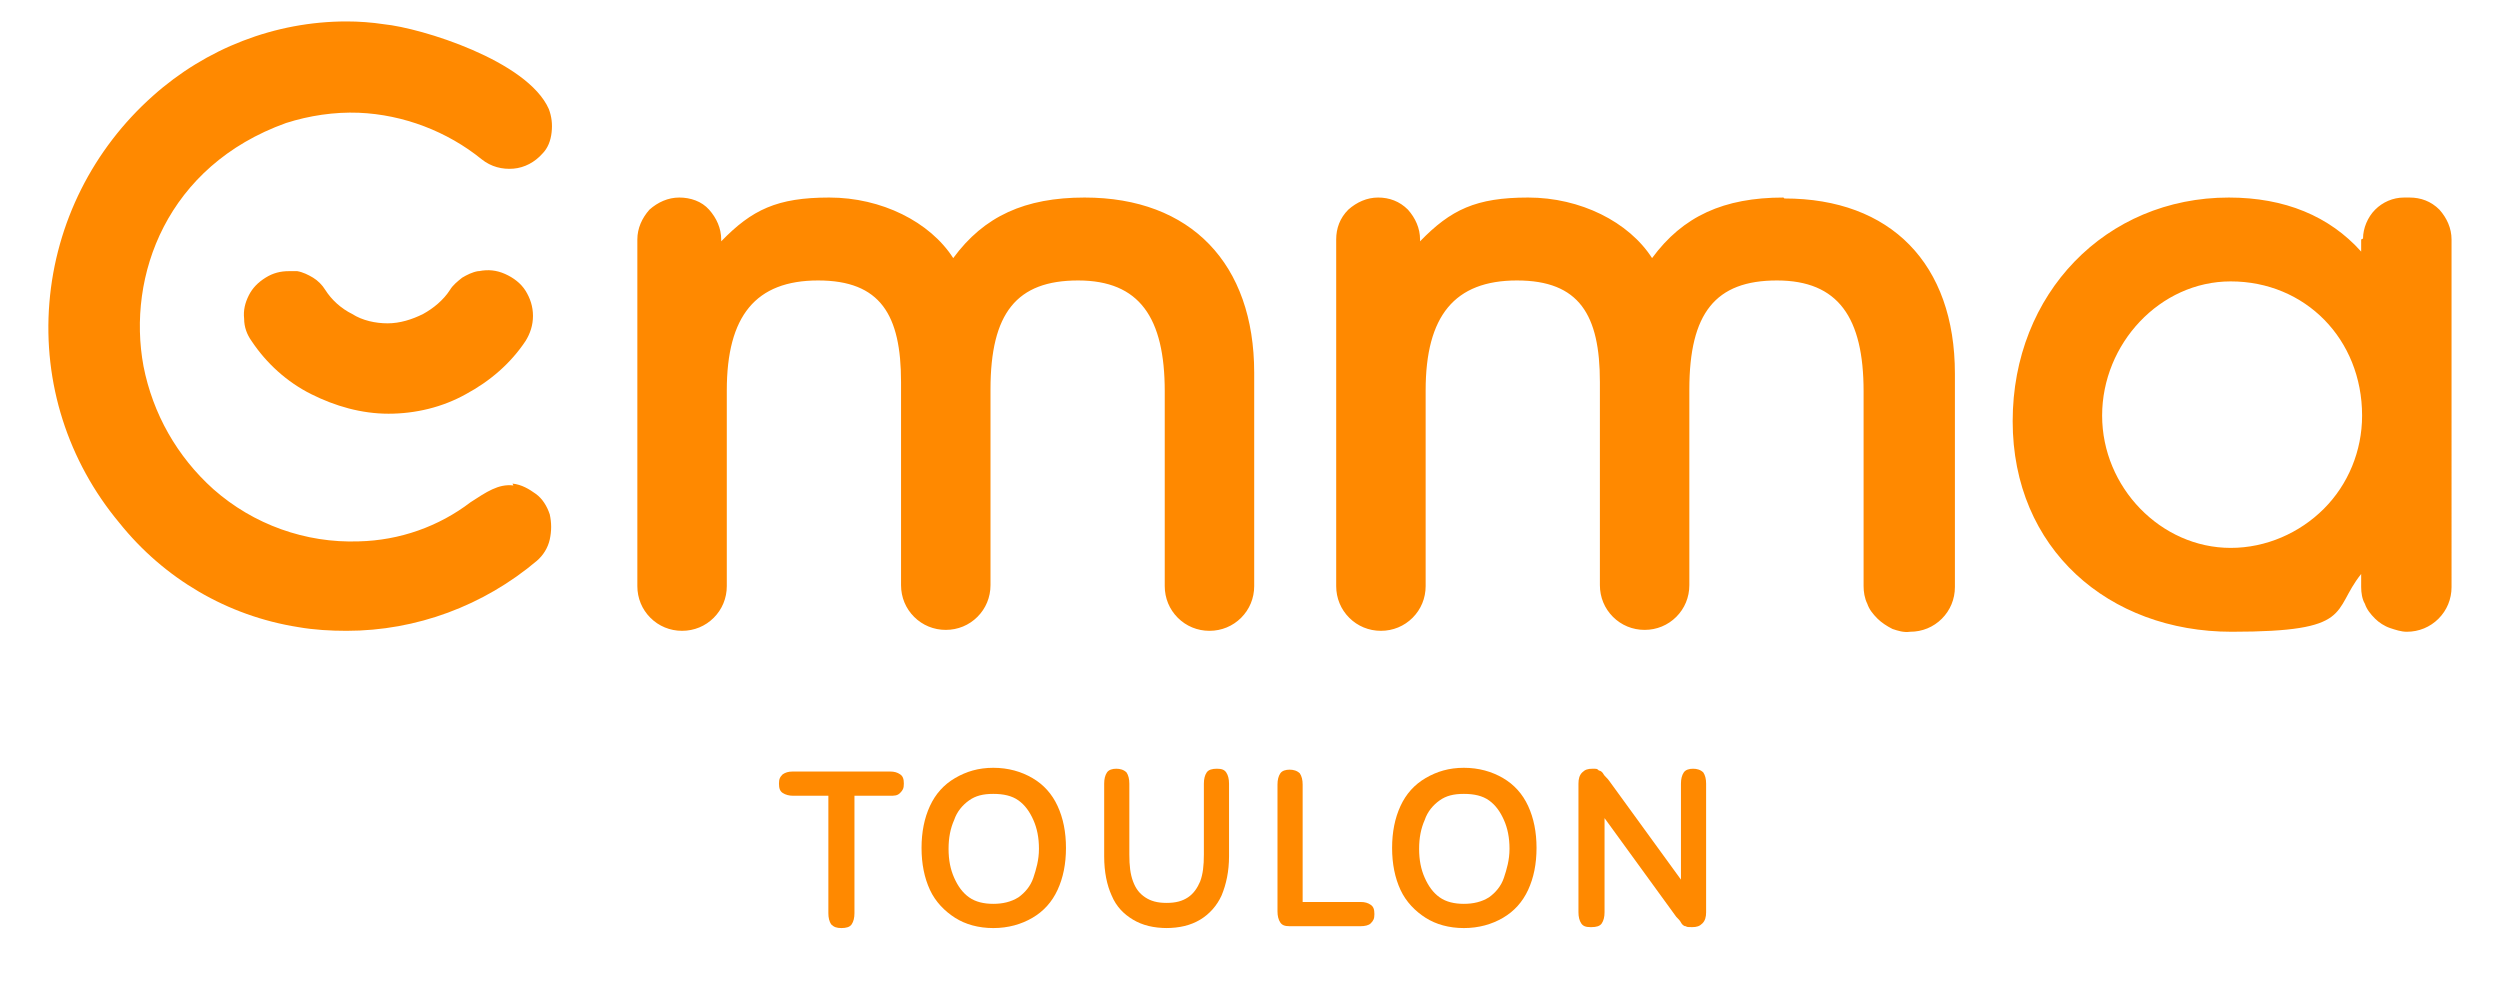 <?xml version="1.0" encoding="UTF-8"?>
<svg id="Calque_1" xmlns="http://www.w3.org/2000/svg" version="1.1" viewBox="0 0 268.3 105.8">
  <!-- Generator: Adobe Illustrator 29.8.1, SVG Export Plug-In . SVG Version: 2.1.1 Build 2)  -->
  <defs>
    <style>
      .st0 {
        isolation: isolate;
      }

      .st1 {
        fill: #ff8900;
      }
    </style>
  </defs>
  <g>
    <path class="st1" d="M116.4,21.2c-6.4,0-10.8,2-14.1,6.5-2.5-3.9-7.7-6.5-13.3-6.5s-8.3,1.3-11.6,4.7v-.2c0-1.2-.5-2.3-1.3-3.2-.8-.9-2-1.3-3.2-1.3s-2.3.5-3.2,1.3c-.8.9-1.3,2-1.3,3.2v37.2c0,1.3.5,2.5,1.4,3.4s2.1,1.4,3.4,1.4,2.5-.5,3.4-1.4,1.4-2.1,1.4-3.4v-21c0-8,3.1-11.8,9.8-11.8s8.9,3.7,8.9,10.9v21.8c0,1.3.5,2.5,1.4,3.4s2.1,1.4,3.4,1.4,2.5-.5,3.4-1.4,1.4-2.1,1.4-3.4v-21c0-8.2,2.8-11.7,9.4-11.7s9.3,4,9.3,11.9v20.9c0,1.3.5,2.5,1.4,3.4s2.1,1.4,3.4,1.4,2.5-.5,3.4-1.4,1.4-2.1,1.4-3.4v-22.9c0-11.7-6.8-18.8-18.2-18.8h0Z"/>
    <path class="st1" d="M191.4,21.2c-6.4,0-10.8,2-14.1,6.5-2.5-3.9-7.7-6.5-13.3-6.5s-8.3,1.3-11.6,4.7v-.2c0-1.2-.5-2.3-1.3-3.2-.9-.9-2-1.3-3.2-1.3s-2.3.5-3.2,1.3c-.9.9-1.3,2-1.3,3.2v37.2c0,1.3.5,2.5,1.4,3.4.9.9,2.1,1.4,3.4,1.4s2.5-.5,3.4-1.4,1.4-2.1,1.4-3.4v-21c0-8,3.1-11.8,9.8-11.8s8.9,3.7,8.9,10.9v21.8c0,1.3.5,2.5,1.4,3.4.9.9,2.1,1.4,3.4,1.4s2.5-.5,3.4-1.4,1.4-2.1,1.4-3.4v-21c0-8.2,2.8-11.7,9.4-11.7s9.3,4,9.3,11.9v20.9c0,.6.1,1.3.4,1.9.2.6.6,1.1,1.1,1.6.4.4,1,.8,1.6,1.1.6.2,1.2.4,1.9.3,1.3,0,2.5-.5,3.4-1.4.9-.9,1.4-2.1,1.4-3.4v-22.9c0-11.8-6.9-18.8-18.3-18.8h0Z"/>
    <path class="st1" d="M253.4,25.7v1.3c-3.4-3.8-8.2-5.8-14.2-5.8-13.2,0-23.2,10.3-23.2,24s10.3,22.6,23.5,22.6,10.7-2.2,13.9-6.2v1.4c0,.6.1,1.3.4,1.8.2.6.6,1.1,1.1,1.6.4.4,1,.8,1.6,1,.6.2,1.2.4,1.8.4,1.3,0,2.5-.5,3.4-1.4s1.4-2.1,1.4-3.4V25.7c0-1.2-.5-2.3-1.3-3.2-.9-.9-2-1.3-3.2-1.3h-.6c-1.2,0-2.3.5-3.1,1.3s-1.3,2-1.3,3.1h0ZM253.5,44.6c0,3.8-1.5,7.4-4.1,10s-6.2,4.2-10,4.2c-7.5,0-13.8-6.5-13.8-14.2s6.2-14.4,13.8-14.4c8,0,14.1,6.2,14.1,14.4h0,0Z"/>
    <path class="st1" d="M55.1,52.1c-1.6-.2-2.9.7-4.6,1.8-3.4,2.6-7.6,4.1-12,4.2-5.7.2-11.3-1.8-15.6-5.6-3.9-3.5-6.5-8.1-7.5-13.2-1.8-9.7,2.5-21.5,15.3-26.1,2.5-.8,5.2-1.2,7.8-1.1,4.8.2,9.5,2,13.2,5,1,.8,2.2,1.1,3.4,1,1.2-.1,2.3-.7,3.1-1.6.6-.6.9-1.4,1-2.3s0-1.7-.3-2.5c-2.3-5.2-13.7-8.7-17.7-9.1-1.3-.2-2.7-.3-4-.3-7.7,0-15.1,2.9-20.8,8-6.4,5.7-10.4,13.6-11.1,22.2s2,17,7.5,23.6c4.8,6,11.6,10,19.2,11.2,1.7.3,3.5.4,5.2.4,7.5,0,14.7-2.7,20.4-7.5.7-.6,1.2-1.4,1.4-2.3.2-.9.2-1.8,0-2.7-.3-.9-.8-1.7-1.5-2.2s-1.5-1-2.5-1.1h0s0,0,0,0Z"/>
    <path class="st1" d="M51.3,29.1c-.6.1-1.2.4-1.7.7-.5.4-1,.8-1.3,1.3-.7,1.1-1.8,2-2.9,2.6-1.2.6-2.5,1-3.8,1s-2.7-.3-3.8-1c-1.2-.6-2.2-1.5-2.9-2.6-.3-.5-.8-1-1.3-1.3s-1.1-.6-1.7-.7c-.3,0-.6,0-.9,0-.9,0-1.7.2-2.5.7s-1.4,1.1-1.8,1.9-.6,1.6-.5,2.5c0,.9.3,1.7.8,2.4,1.6,2.4,3.8,4.4,6.4,5.7s5.4,2.1,8.3,2.1,5.8-.7,8.3-2.1c2.6-1.4,4.8-3.3,6.4-5.7.5-.8.8-1.7.8-2.7s-.3-1.9-.8-2.7c-.5-.8-1.3-1.4-2.2-1.8s-1.8-.5-2.8-.3h0,0Z"/>
  </g>
  <g class="st0">
    <g class="st0">
      <path class="st1" d="M95.5,82.8c.5,0,.8.1,1.1.3s.4.5.4,1-.1.7-.4,1-.6.3-1.1.3h-3.8v12.6c0,.5-.1.9-.3,1.2-.2.3-.6.4-1.1.4s-.8-.1-1.1-.4c-.2-.3-.3-.7-.3-1.2v-12.6h-3.8c-.4,0-.8-.1-1.1-.3-.3-.2-.4-.5-.4-1s.1-.7.4-1c.3-.2.6-.3,1.1-.3h10.3Z"/>
      <path class="st1" d="M106.6,99.6c-1.6,0-3-.4-4.1-1.1s-2.1-1.7-2.7-3c-.6-1.3-.9-2.8-.9-4.5s.3-3.2.9-4.5,1.5-2.3,2.7-3,2.5-1.1,4.1-1.1,3,.4,4.2,1.1,2.1,1.7,2.7,3,.9,2.8.9,4.5-.3,3.2-.9,4.5c-.6,1.3-1.5,2.3-2.7,3s-2.6,1.1-4.2,1.1ZM106.6,97c1,0,1.9-.2,2.7-.7.7-.5,1.3-1.2,1.6-2.1s.6-1.9.6-3.1-.2-2.2-.6-3.1c-.4-.9-.9-1.6-1.6-2.1s-1.6-.7-2.7-.7-1.9.2-2.6.7c-.7.5-1.3,1.2-1.6,2.1-.4.9-.6,1.9-.6,3.1s.2,2.2.6,3.1.9,1.6,1.6,2.1c.7.5,1.6.7,2.6.7Z"/>
      <path class="st1" d="M125.3,99.6c-1.5,0-2.7-.3-3.7-.9-1-.6-1.8-1.4-2.3-2.6-.5-1.1-.8-2.5-.8-4.2v-7.8c0-.5.1-.9.3-1.2s.6-.4,1-.4.8.1,1.1.4c.2.3.3.7.3,1.2v7.6c0,1.2.1,2.1.4,2.9.3.8.7,1.3,1.3,1.7.6.4,1.3.6,2.3.6s1.7-.2,2.3-.6c.6-.4,1-1,1.3-1.7.3-.8.4-1.7.4-2.9v-7.6c0-.5.1-.9.3-1.2.2-.3.6-.4,1.1-.4s.8.1,1,.4.3.7.3,1.2v7.8c0,1.6-.3,3-.8,4.2-.5,1.1-1.3,2-2.3,2.6-1,.6-2.2.9-3.7.9Z"/>
      <path class="st1" d="M146,96.8c.5,0,.8.1,1.1.3s.4.5.4,1-.1.7-.4,1c-.2.2-.6.3-1.1.3h-7.6c-.5,0-.8-.1-1-.4s-.3-.7-.3-1.2v-13.6c0-.5.1-.9.3-1.2.2-.3.6-.4,1-.4s.8.1,1.1.4c.2.3.3.7.3,1.2v12.6h6.1Z"/>
      <path class="st1" d="M157.1,99.6c-1.6,0-3-.4-4.1-1.1s-2.1-1.7-2.7-3c-.6-1.3-.9-2.8-.9-4.5s.3-3.2.9-4.5,1.5-2.3,2.7-3,2.5-1.1,4.1-1.1,3,.4,4.2,1.1,2.1,1.7,2.7,3,.9,2.8.9,4.5-.3,3.2-.9,4.5c-.6,1.3-1.5,2.3-2.7,3s-2.6,1.1-4.2,1.1ZM157.1,97c1,0,1.9-.2,2.7-.7.7-.5,1.3-1.2,1.6-2.1s.6-1.9.6-3.1-.2-2.2-.6-3.1c-.4-.9-.9-1.6-1.6-2.1-.7-.5-1.6-.7-2.7-.7s-1.9.2-2.6.7c-.7.5-1.3,1.2-1.6,2.1-.4.9-.6,1.9-.6,3.1s.2,2.2.6,3.1.9,1.6,1.6,2.1c.7.5,1.6.7,2.6.7Z"/>
      <path class="st1" d="M170.7,99.5c-.5,0-.8-.1-1-.4-.2-.3-.3-.7-.3-1.2v-13.8c0-.5.1-.9.4-1.2s.6-.4,1.1-.4.5,0,.7.2c.2,0,.4.2.5.4s.4.4.6.7l7.7,10.6v-10.3c0-.5.1-.9.3-1.2.2-.3.6-.4,1-.4s.8.1,1.1.4c.2.3.3.7.3,1.2v13.8c0,.5-.1.9-.4,1.2-.3.3-.6.4-1.1.4s-.5,0-.7-.1c-.2,0-.4-.2-.5-.4s-.3-.4-.5-.6h0c0,0-7.7-10.6-7.7-10.6v10.1c0,.5-.1.9-.3,1.2-.2.3-.6.4-1.1.4Z"/>
    </g>
  </g>
</svg>